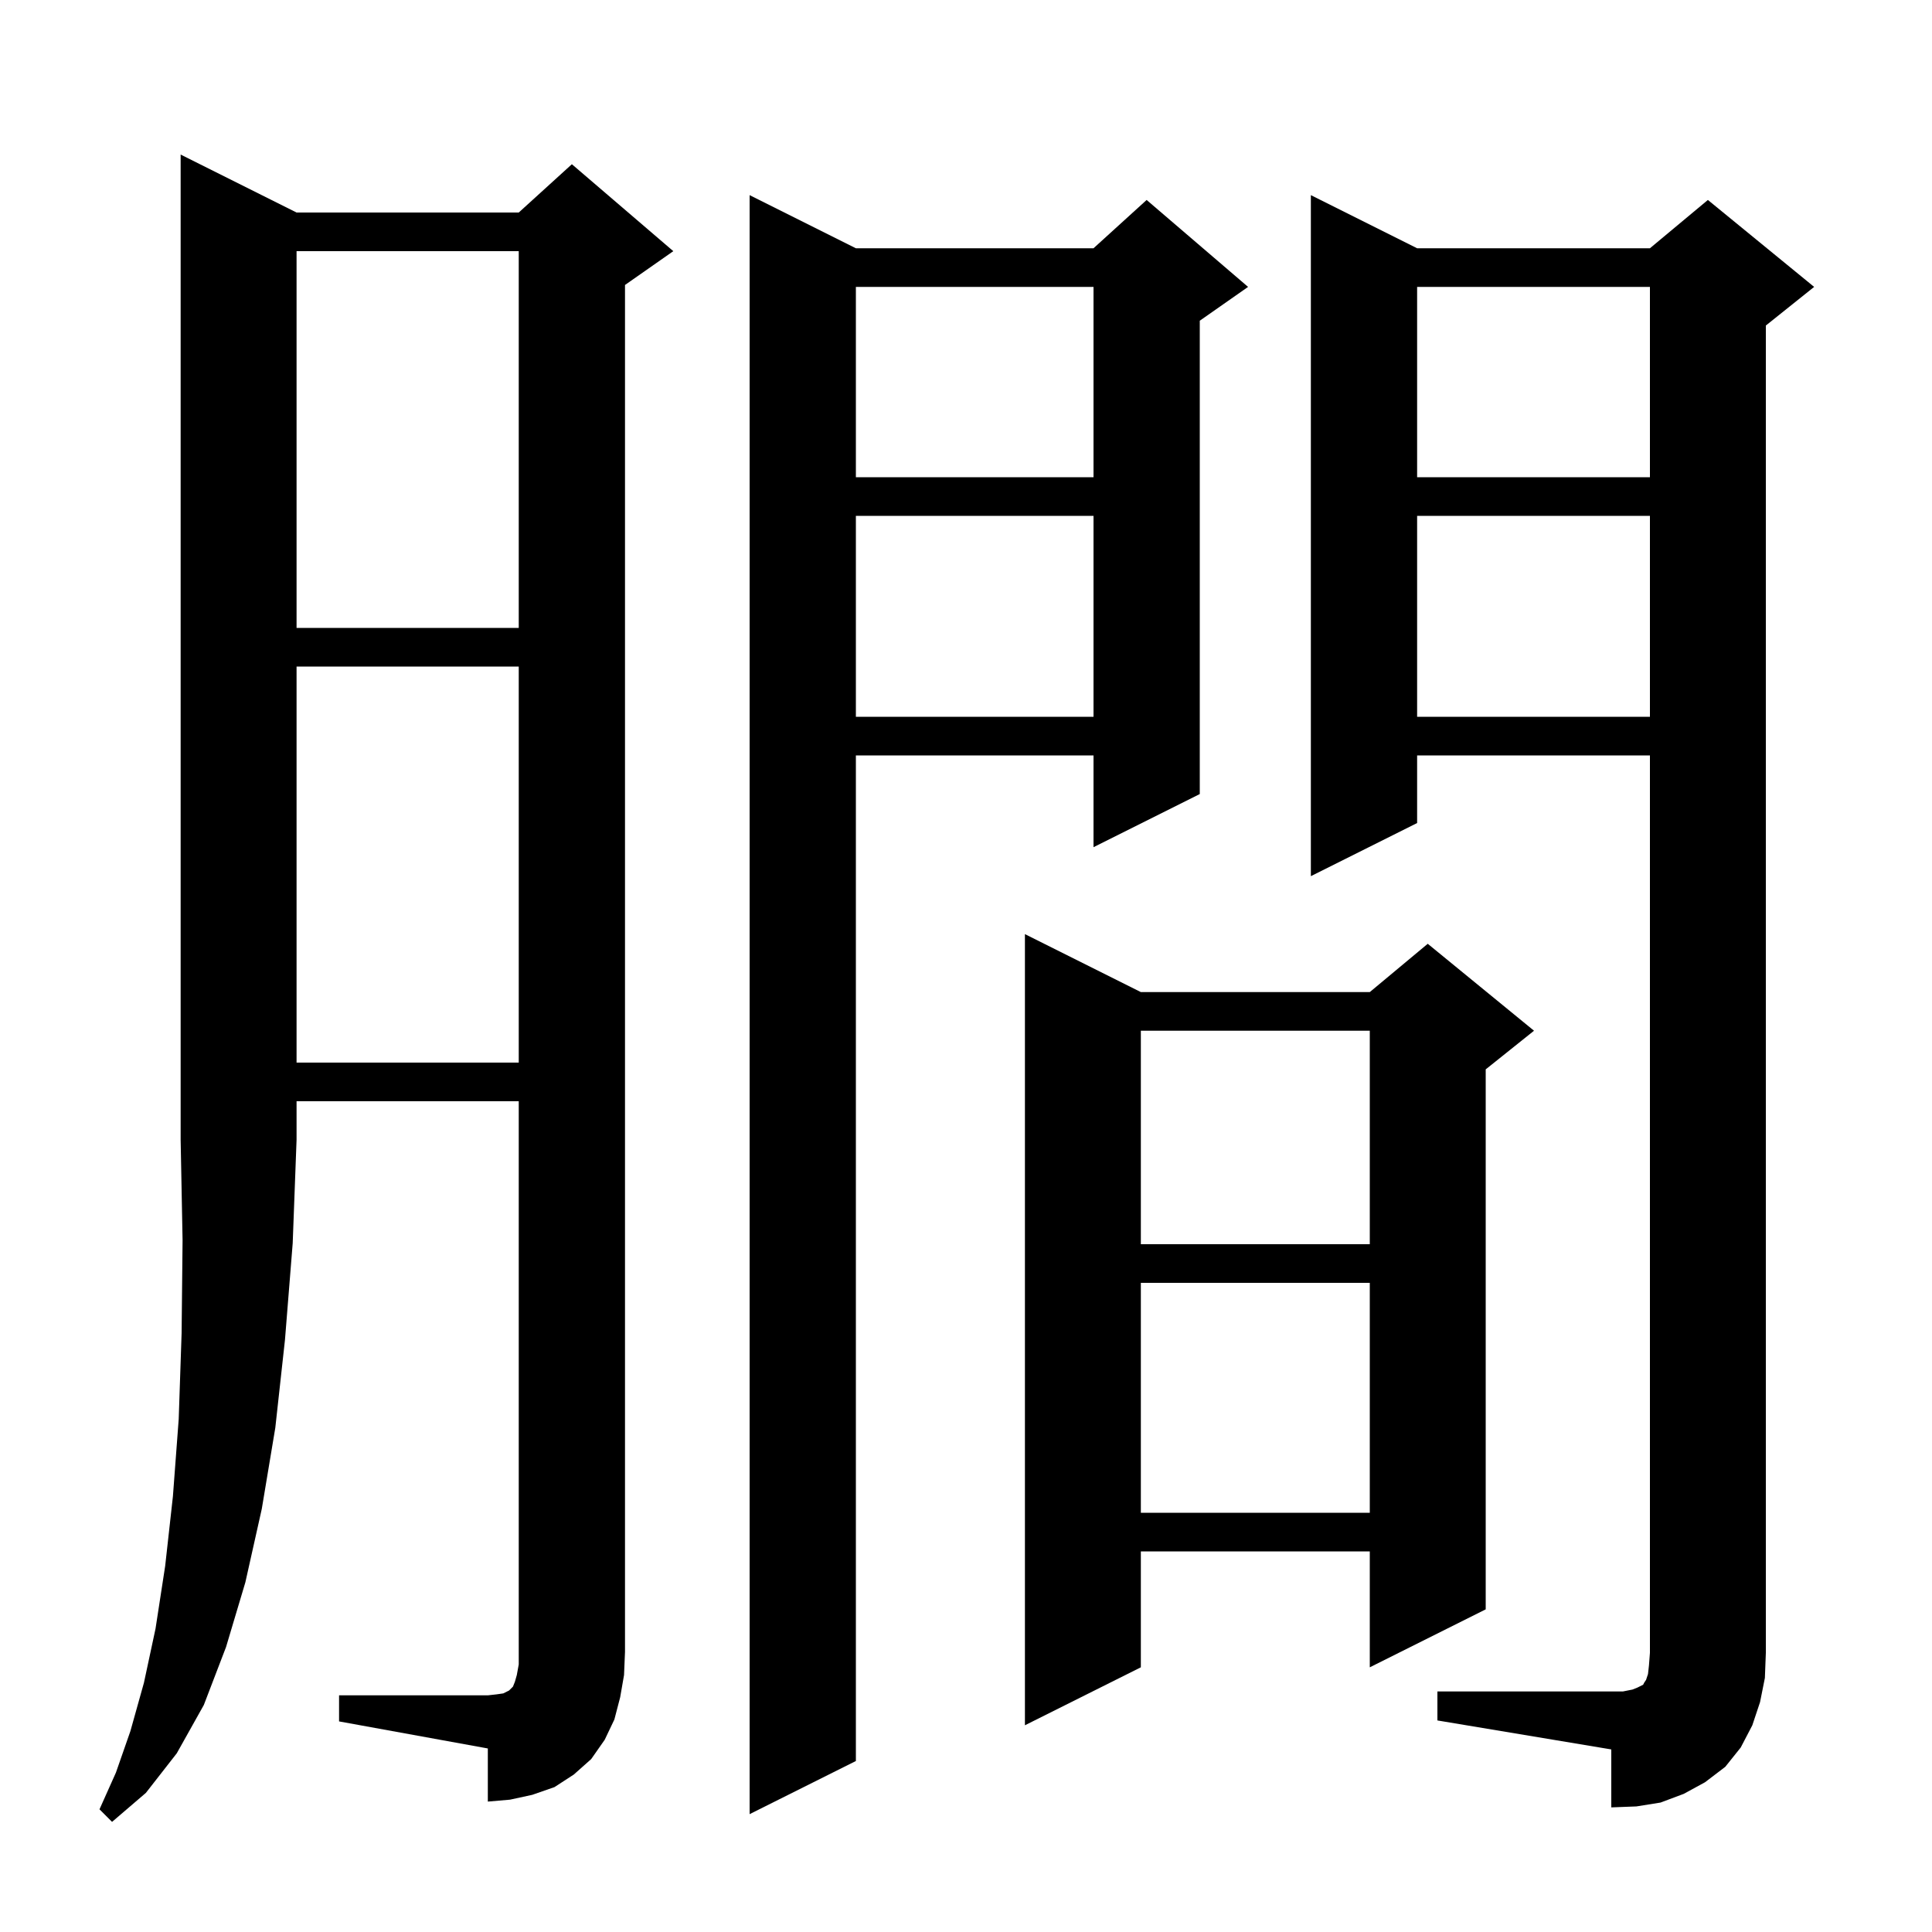 <svg xmlns="http://www.w3.org/2000/svg" xmlns:xlink="http://www.w3.org/1999/xlink" version="1.1" baseProfile="full" viewBox="0 0 200 200" width="200" height="200"><g fill="currentColor"><path d="M 30.7 22.0 L 53.7 22.0 L 59.2 17.0 L 69.7 26.0 L 64.7 29.5 L 64.7 171.0 L 64.6 173.4 L 64.2 175.7 L 63.6 178.0 L 62.6 180.1 L 61.2 182.1 L 59.4 183.7 L 57.4 185.0 L 55.1 185.8 L 52.8 186.3 L 50.5 186.5 L 50.5 181.0 L 35.1 178.2 L 35.1 175.5 L 50.5 175.5 L 51.4 175.4 L 52.1 175.3 L 52.7 175.0 L 53.1 174.6 L 53.3 174.1 L 53.5 173.4 L 53.7 172.3 L 53.7 114.0 L 30.7 114.0 L 30.7 118.0 L 30.3 128.7 L 29.5 138.7 L 28.5 147.8 L 27.1 156.2 L 25.4 163.8 L 23.4 170.5 L 21.1 176.5 L 18.3 181.5 L 15.1 185.6 L 11.6 188.6 L 10.3 187.3 L 12.0 183.5 L 13.5 179.2 L 14.9 174.2 L 16.1 168.6 L 17.1 162.1 L 17.9 154.9 L 18.5 146.9 L 18.8 138.0 L 18.9 128.4 L 18.7 118.0 L 18.7 16.0 Z M 88.6 25.7 L 113.2 25.7 L 118.7 20.7 L 129.2 29.7 L 124.2 33.2 L 124.2 82.2 L 113.2 87.7 L 113.2 78.2 L 88.6 78.2 L 88.6 182.3 L 77.6 187.8 L 77.6 20.2 Z M 148.8 175.1 L 168.0 175.1 L 169.0 174.9 L 169.5 174.7 L 170.1 174.4 L 170.2 174.2 L 170.4 173.9 L 170.6 173.3 L 170.7 172.4 L 170.8 171.1 L 170.8 78.2 L 146.7 78.2 L 146.7 85.2 L 135.7 90.7 L 135.7 20.2 L 146.7 25.7 L 170.8 25.7 L 176.8 20.7 L 187.8 29.7 L 182.8 33.7 L 182.8 171.1 L 182.7 173.7 L 182.2 176.2 L 181.4 178.6 L 180.2 180.9 L 178.6 182.9 L 176.5 184.5 L 174.3 185.7 L 171.9 186.6 L 169.4 187.0 L 166.8 187.1 L 166.8 181.1 L 148.8 178.1 Z M 118.1 102.7 L 141.8 102.7 L 147.8 97.7 L 158.8 106.7 L 153.8 110.7 L 153.8 166.6 L 141.8 172.6 L 141.8 160.6 L 118.1 160.6 L 118.1 172.6 L 106.1 178.6 L 106.1 96.7 Z M 118.1 132.8 L 118.1 156.6 L 141.8 156.6 L 141.8 132.8 Z M 118.1 106.7 L 118.1 128.8 L 141.8 128.8 L 141.8 106.7 Z M 30.7 69.0 L 30.7 110.0 L 53.7 110.0 L 53.7 69.0 Z M 146.7 53.4 L 146.7 74.2 L 170.8 74.2 L 170.8 53.4 Z M 88.6 53.4 L 88.6 74.2 L 113.2 74.2 L 113.2 53.4 Z M 30.7 26.0 L 30.7 65.0 L 53.7 65.0 L 53.7 26.0 Z M 146.7 29.7 L 146.7 49.4 L 170.8 49.4 L 170.8 29.7 Z M 88.6 29.7 L 88.6 49.4 L 113.2 49.4 L 113.2 29.7 Z "/></g></svg>